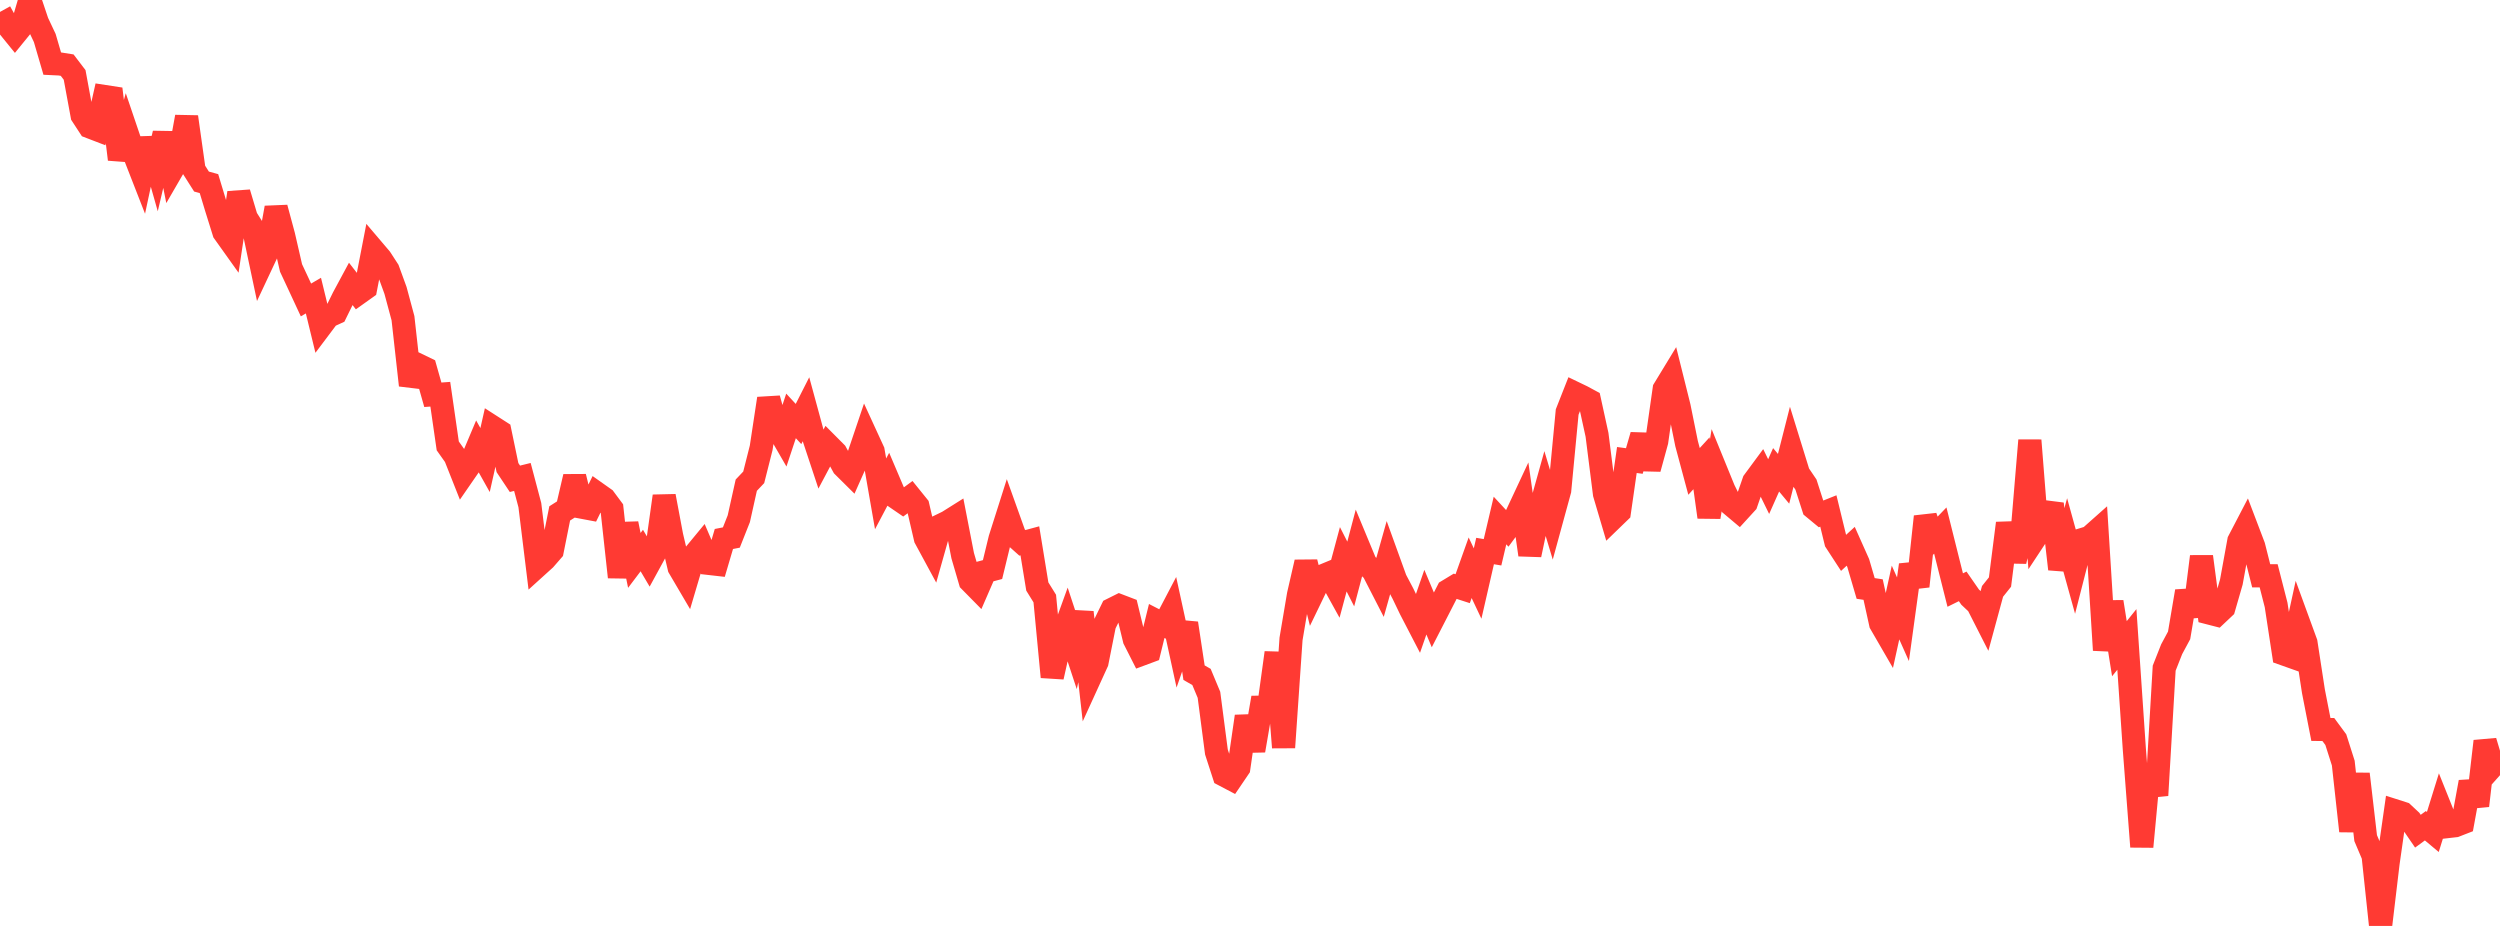 <?xml version="1.0" standalone="no"?>
<!DOCTYPE svg PUBLIC "-//W3C//DTD SVG 1.1//EN" "http://www.w3.org/Graphics/SVG/1.1/DTD/svg11.dtd">

<svg width="135" height="50" viewBox="0 0 135 50" preserveAspectRatio="none" 
  xmlns="http://www.w3.org/2000/svg"
  xmlns:xlink="http://www.w3.org/1999/xlink">


<polyline points="0.0, 0.644 0.403, 1.37 0.806, 1.866 1.209, 1.371 1.612, 0.0 2.015, 1.199 2.418, 2.054 2.821, 3.434 3.224, 3.453 3.627, 3.517 4.03, 4.046 4.433, 6.23 4.836, 6.847 5.239, 7.002 5.642, 5.211 6.045, 5.273 6.448, 8.604 6.851, 7.153 7.254, 8.341 7.657, 9.374 8.06, 7.492 8.463, 8.916 8.866, 7.201 9.269, 9.221 9.672, 8.525 10.075, 6.311 10.478, 9.169 10.881, 9.804 11.284, 9.915 11.687, 11.247 12.09, 12.539 12.493, 13.104 12.896, 10.41 13.299, 11.759 13.701, 12.399 14.104, 14.303 14.507, 13.444 14.91, 11.219 15.313, 12.716 15.716, 14.469 16.119, 15.331 16.522, 16.198 16.925, 15.963 17.328, 17.619 17.731, 17.083 18.134, 16.898 18.537, 16.077 18.94, 15.328 19.343, 15.847 19.746, 15.56 20.149, 13.484 20.552, 13.958 20.955, 14.579 21.358, 15.685 21.761, 17.184 22.164, 20.802 22.567, 19.7 22.97, 19.895 23.373, 21.318 23.776, 21.288 24.179, 24.078 24.582, 24.647 24.985, 25.664 25.388, 25.08 25.791, 24.124 26.194, 24.843 26.597, 23.054 27.0, 23.313 27.403, 25.25 27.806, 25.855 28.209, 25.755 28.612, 27.278 29.015, 30.566 29.418, 30.201 29.821, 29.738 30.224, 27.724 30.627, 27.468 31.03, 25.742 31.433, 27.39 31.836, 27.466 32.239, 26.642 32.642, 26.927 33.045, 27.47 33.448, 31.162 33.851, 28.276 34.254, 30.262 34.657, 29.729 35.06, 30.412 35.463, 29.674 35.866, 26.791 36.269, 28.936 36.672, 30.649 37.075, 31.335 37.478, 29.974 37.881, 29.485 38.284, 30.424 38.687, 30.47 39.09, 29.105 39.493, 29.026 39.896, 28.009 40.299, 26.199 40.701, 25.776 41.104, 24.182 41.507, 21.523 41.91, 22.978 42.313, 23.675 42.716, 22.459 43.119, 22.896 43.522, 22.102 43.925, 23.582 44.328, 24.798 44.731, 24.038 45.134, 24.443 45.537, 25.179 45.94, 25.579 46.343, 24.674 46.746, 23.48 47.149, 24.357 47.552, 26.668 47.955, 25.904 48.358, 26.851 48.761, 27.127 49.164, 26.831 49.567, 27.33 49.97, 29.066 50.373, 29.81 50.776, 28.381 51.179, 28.185 51.582, 27.932 51.985, 30.004 52.388, 31.383 52.791, 31.792 53.194, 30.864 53.597, 30.757 54.0, 29.097 54.403, 27.828 54.806, 28.954 55.209, 29.314 55.612, 29.205 56.015, 31.672 56.418, 32.322 56.821, 36.556 57.224, 34.758 57.627, 33.644 58.03, 34.866 58.433, 33.065 58.836, 36.642 59.239, 35.759 59.642, 33.734 60.045, 32.907 60.448, 32.706 60.851, 32.86 61.254, 34.529 61.657, 35.324 62.06, 35.174 62.463, 33.533 62.866, 33.74 63.269, 32.971 63.672, 34.821 64.075, 33.657 64.478, 36.324 64.881, 36.555 65.284, 37.521 65.687, 40.607 66.09, 41.851 66.493, 42.063 66.896, 41.469 67.299, 38.684 67.701, 40.528 68.104, 38.187 68.507, 38.18 68.91, 35.247 69.313, 40.363 69.716, 34.502 70.119, 32.113 70.522, 30.358 70.925, 31.971 71.328, 31.137 71.731, 30.97 72.134, 31.7 72.537, 30.201 72.94, 30.996 73.343, 29.469 73.746, 30.44 74.149, 30.827 74.552, 31.612 74.955, 30.181 75.358, 31.296 75.761, 32.06 76.164, 32.899 76.567, 33.676 76.97, 32.516 77.373, 33.475 77.776, 32.691 78.179, 31.903 78.582, 31.659 78.985, 31.789 79.388, 30.658 79.791, 31.512 80.194, 29.756 80.597, 29.823 81.0, 28.108 81.403, 28.543 81.806, 27.997 82.209, 27.136 82.612, 29.959 83.015, 28.052 83.418, 26.608 83.821, 27.951 84.224, 26.478 84.627, 22.249 85.03, 21.225 85.433, 21.419 85.836, 21.637 86.239, 23.481 86.642, 26.669 87.045, 28.033 87.448, 27.643 87.851, 24.84 88.254, 24.894 88.657, 23.503 89.06, 25.312 89.463, 23.839 89.866, 21.011 90.269, 20.349 90.672, 21.965 91.075, 23.954 91.478, 25.456 91.881, 25.016 92.284, 27.923 92.687, 25.461 93.09, 26.449 93.493, 27.262 93.896, 27.601 94.299, 27.16 94.701, 25.998 95.104, 25.452 95.507, 26.276 95.91, 25.37 96.313, 25.855 96.716, 24.27 97.119, 25.573 97.522, 26.168 97.925, 27.421 98.328, 27.754 98.731, 27.593 99.134, 29.25 99.537, 29.869 99.94, 29.499 100.343, 30.402 100.746, 31.776 101.149, 31.837 101.552, 33.671 101.955, 34.367 102.358, 32.535 102.761, 33.44 103.164, 30.506 103.567, 31.658 103.97, 27.898 104.373, 29.068 104.776, 28.649 105.179, 30.261 105.582, 31.863 105.985, 31.664 106.388, 32.245 106.791, 32.624 107.194, 33.416 107.597, 31.934 108.0, 31.43 108.403, 28.255 108.806, 30.307 109.209, 28.592 109.612, 23.779 110.015, 28.875 110.418, 28.264 110.821, 27.208 111.224, 30.73 111.627, 29.259 112.03, 30.715 112.433, 29.14 112.836, 29.017 113.239, 28.659 113.642, 35.107 114.045, 32.503 114.448, 35.03 114.851, 34.529 115.254, 40.45 115.657, 45.723 116.06, 41.42 116.463, 42.947 116.866, 36.081 117.269, 35.059 117.672, 34.31 118.075, 31.93 118.478, 33.259 118.881, 30.054 119.284, 33.099 119.687, 33.203 120.09, 32.823 120.493, 31.428 120.896, 29.212 121.299, 28.439 121.701, 29.496 122.104, 31.093 122.507, 31.093 122.91, 32.666 123.313, 35.309 123.716, 35.452 124.119, 33.603 124.522, 34.707 124.925, 37.327 125.328, 39.39 125.731, 39.395 126.134, 39.942 126.537, 41.208 126.94, 44.875 127.343, 41.797 127.746, 45.26 128.149, 46.211 128.552, 50.0 128.955, 46.616 129.358, 43.791 129.761, 43.92 130.164, 44.296 130.567, 44.885 130.97, 44.59 131.373, 44.927 131.776, 43.628 132.179, 44.634 132.582, 44.588 132.985, 44.431 133.388, 42.231 133.791, 43.507 134.194, 40.028 134.597, 41.373 135.0, 40.92" fill="none" stroke="#ff3a33" stroke-width="1.25"/>

</svg>